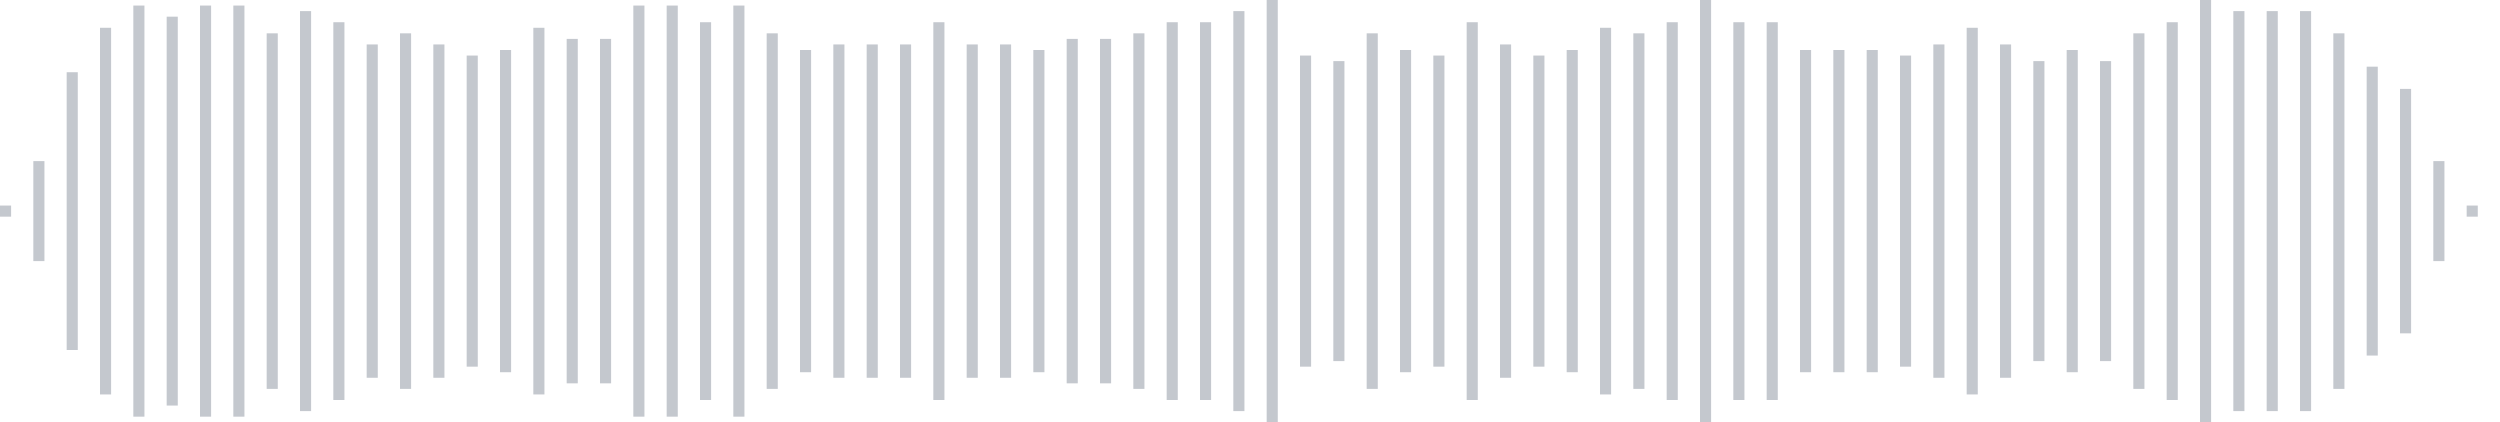 <svg xmlns="http://www.w3.org/2000/svg" xmlns:xlink="http://www.w3/org/1999/xlink" viewBox="0 0 225 38" preserveAspectRatio="none" width="100%" height="100%" fill="#C4C8CE"><g id="waveform-04bc13db-b3cb-442a-a4c2-01f98fe76a1e"><rect x="0" y="18.5" width="1" height="1"/><rect x="3" y="14.5" width="1" height="9"/><rect x="6" y="6.5" width="1" height="25"/><rect x="9" y="2.5" width="1" height="33"/><rect x="12" y="0.5" width="1" height="37"/><rect x="15" y="1.5" width="1" height="35"/><rect x="18" y="0.5" width="1" height="37"/><rect x="21" y="0.5" width="1" height="37"/><rect x="24" y="3.0" width="1" height="32"/><rect x="27" y="1.0" width="1" height="36"/><rect x="30" y="2.0" width="1" height="34"/><rect x="33" y="4.0" width="1" height="30"/><rect x="36" y="3.0" width="1" height="32"/><rect x="39" y="4.0" width="1" height="30"/><rect x="42" y="5.0" width="1" height="28"/><rect x="45" y="4.5" width="1" height="29"/><rect x="48" y="2.5" width="1" height="33"/><rect x="51" y="3.5" width="1" height="31"/><rect x="54" y="3.5" width="1" height="31"/><rect x="57" y="0.5" width="1" height="37"/><rect x="60" y="0.5" width="1" height="37"/><rect x="63" y="2.0" width="1" height="34"/><rect x="66" y="0.5" width="1" height="37"/><rect x="69" y="3.0" width="1" height="32"/><rect x="72" y="4.5" width="1" height="29"/><rect x="75" y="4.0" width="1" height="30"/><rect x="78" y="4.0" width="1" height="30"/><rect x="81" y="4.0" width="1" height="30"/><rect x="84" y="2.0" width="1" height="34"/><rect x="87" y="4.0" width="1" height="30"/><rect x="90" y="4.0" width="1" height="30"/><rect x="93" y="4.5" width="1" height="29"/><rect x="96" y="3.5" width="1" height="31"/><rect x="99" y="3.5" width="1" height="31"/><rect x="102" y="3.0" width="1" height="32"/><rect x="105" y="2.0" width="1" height="34"/><rect x="108" y="2.0" width="1" height="34"/><rect x="111" y="1.0" width="1" height="36"/><rect x="114" y="0.0" width="1" height="38"/><rect x="117" y="5.0" width="1" height="28"/><rect x="120" y="5.5" width="1" height="27"/><rect x="123" y="3.0" width="1" height="32"/><rect x="126" y="4.5" width="1" height="29"/><rect x="129" y="5.0" width="1" height="28"/><rect x="132" y="2.0" width="1" height="34"/><rect x="135" y="4.0" width="1" height="30"/><rect x="138" y="5.0" width="1" height="28"/><rect x="141" y="4.5" width="1" height="29"/><rect x="144" y="2.5" width="1" height="33"/><rect x="147" y="3.0" width="1" height="32"/><rect x="150" y="2.0" width="1" height="34"/><rect x="153" y="0.0" width="1" height="38"/><rect x="156" y="2.0" width="1" height="34"/><rect x="159" y="2.0" width="1" height="34"/><rect x="162" y="4.5" width="1" height="29"/><rect x="165" y="4.5" width="1" height="29"/><rect x="168" y="4.5" width="1" height="29"/><rect x="171" y="5.0" width="1" height="28"/><rect x="174" y="4.0" width="1" height="30"/><rect x="177" y="2.5" width="1" height="33"/><rect x="180" y="4.0" width="1" height="30"/><rect x="183" y="5.5" width="1" height="27"/><rect x="186" y="4.5" width="1" height="29"/><rect x="189" y="5.5" width="1" height="27"/><rect x="192" y="3.0" width="1" height="32"/><rect x="195" y="2.0" width="1" height="34"/><rect x="198" y="-0.5" width="1" height="39"/><rect x="201" y="1.0" width="1" height="36"/><rect x="204" y="1.0" width="1" height="36"/><rect x="207" y="1.0" width="1" height="36"/><rect x="210" y="3.0" width="1" height="32"/><rect x="213" y="6.0" width="1" height="26"/><rect x="216" y="8.0" width="1" height="22"/><rect x="219" y="14.5" width="1" height="9"/><rect x="222" y="18.5" width="1" height="1"/></g></svg>

